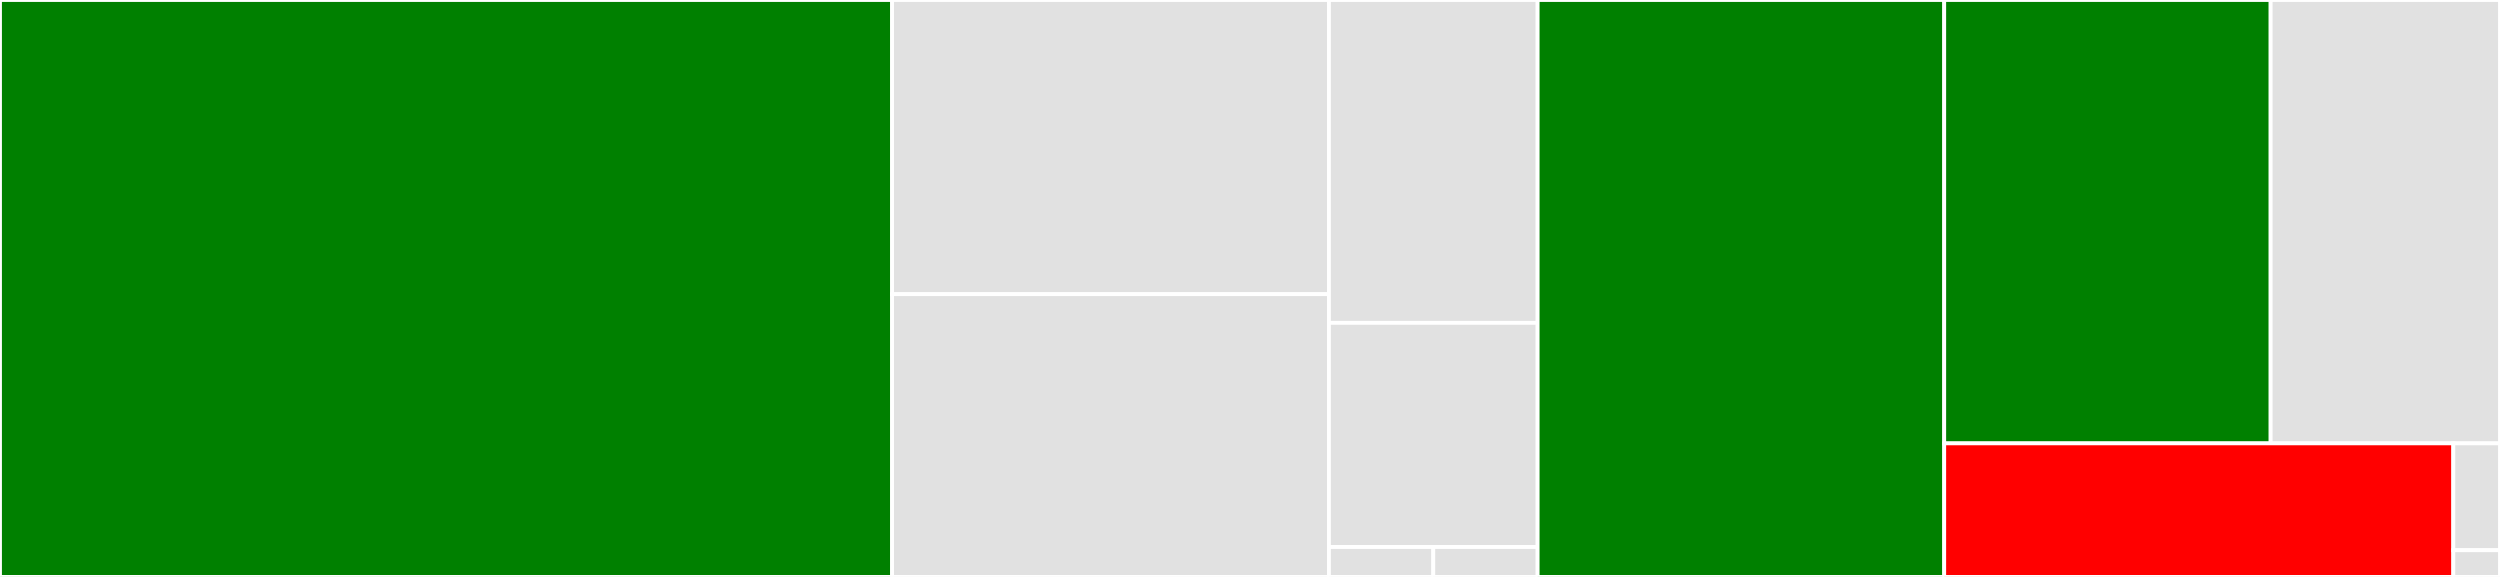 <svg baseProfile="full" width="650" height="150" viewBox="0 0 650 150" version="1.1"
xmlns="http://www.w3.org/2000/svg" xmlns:ev="http://www.w3.org/2001/xml-events"
xmlns:xlink="http://www.w3.org/1999/xlink">

<rect x="0" y="0" width="650" height="150" fill="#333333" stroke="none"/>

<style>rect.s{mask:url(#mask);}</style>
<defs>
  <pattern id="white" width="4" height="4" patternUnits="userSpaceOnUse" patternTransform="rotate(45)">
    <rect width="2" height="2" transform="translate(0,0)" fill="white"></rect>
  </pattern>
  <mask id="mask">
    <rect x="0" y="0" width="100%" height="100%" fill="url(#white)"></rect>
  </mask>
</defs>

<rect x="0" y="0" width="231.942" height="150.0" fill="green" stroke="white" stroke-width="1" class=" tooltipped" data-content="connection.py"><title>connection.py</title></rect>
<rect x="231.942" y="0" width="113.581" height="76.485" fill="#e1e1e1" stroke="white" stroke-width="1" class=" tooltipped" data-content="sa/result.py"><title>sa/result.py</title></rect>
<rect x="231.942" y="76.485" width="113.581" height="73.515" fill="#e1e1e1" stroke="white" stroke-width="1" class=" tooltipped" data-content="sa/connection.py"><title>sa/connection.py</title></rect>
<rect x="345.523" y="0" width="54.26" height="83.938" fill="#e1e1e1" stroke="white" stroke-width="1" class=" tooltipped" data-content="sa/engine.py"><title>sa/engine.py</title></rect>
<rect x="345.523" y="83.938" width="54.26" height="58.29" fill="#e1e1e1" stroke="white" stroke-width="1" class=" tooltipped" data-content="sa/transaction.py"><title>sa/transaction.py</title></rect>
<rect x="345.523" y="142.228" width="27.13" height="7.772" fill="#e1e1e1" stroke="white" stroke-width="1" class=" tooltipped" data-content="sa/exc.py"><title>sa/exc.py</title></rect>
<rect x="372.654" y="142.228" width="27.13" height="7.772" fill="#e1e1e1" stroke="white" stroke-width="1" class=" tooltipped" data-content="sa/__init__.py"><title>sa/__init__.py</title></rect>
<rect x="399.784" y="0" width="105.709" height="150.0" fill="green" stroke="white" stroke-width="1" class=" tooltipped" data-content="cursors.py"><title>cursors.py</title></rect>
<rect x="505.493" y="0" width="84.875" height="115.272" fill="green" stroke="white" stroke-width="1" class=" tooltipped" data-content="prepared_statement.py"><title>prepared_statement.py</title></rect>
<rect x="590.368" y="0" width="59.632" height="115.272" fill="#e1e1e1" stroke="white" stroke-width="1" class=" tooltipped" data-content="pool.py"><title>pool.py</title></rect>
<rect x="505.493" y="115.272" width="132.363" height="34.728" fill="red" stroke="white" stroke-width="1" class=" tooltipped" data-content="utils.py"><title>utils.py</title></rect>
<rect x="637.857" y="115.272" width="12.143" height="27.782" fill="#e1e1e1" stroke="white" stroke-width="1" class=" tooltipped" data-content="__init__.py"><title>__init__.py</title></rect>
<rect x="637.857" y="143.054" width="12.143" height="6.946" fill="#e1e1e1" stroke="white" stroke-width="1" class=" tooltipped" data-content="log.py"><title>log.py</title></rect>
</svg>